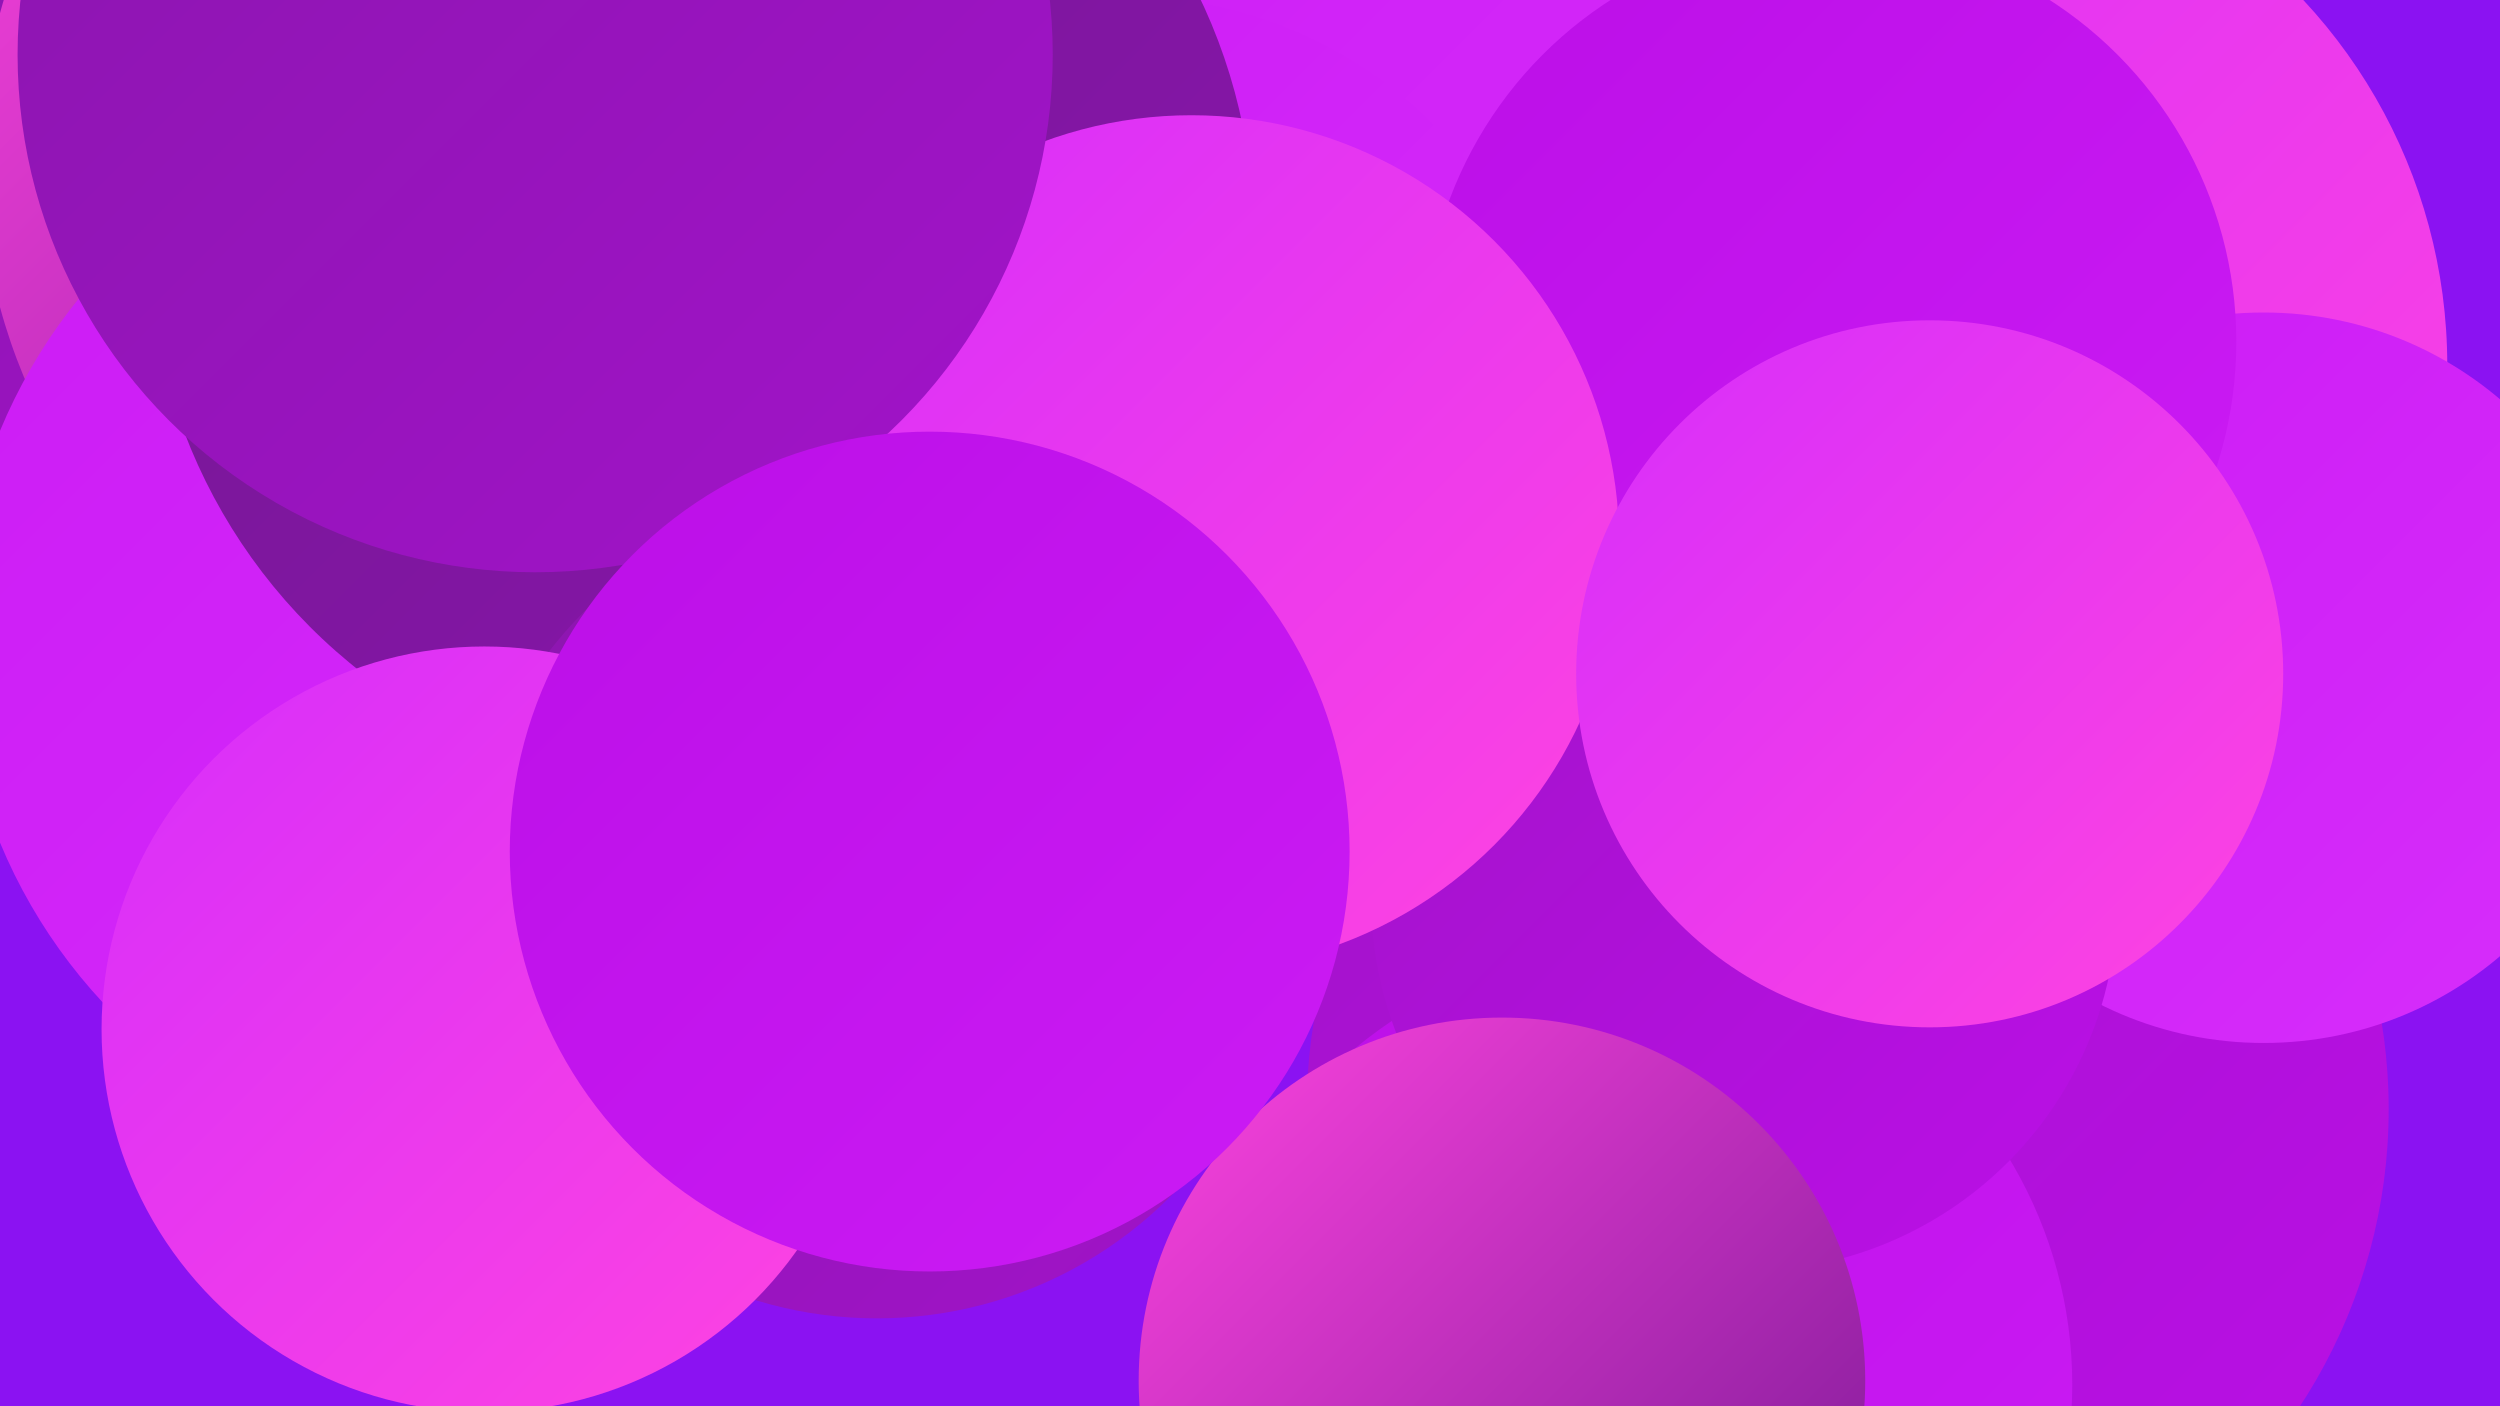 <?xml version="1.0" encoding="UTF-8"?><svg width="1280" height="720" xmlns="http://www.w3.org/2000/svg"><defs><linearGradient id="grad0" x1="0%" y1="0%" x2="100%" y2="100%"><stop offset="0%" style="stop-color:#741792;stop-opacity:1" /><stop offset="100%" style="stop-color:#8a16ad;stop-opacity:1" /></linearGradient><linearGradient id="grad1" x1="0%" y1="0%" x2="100%" y2="100%"><stop offset="0%" style="stop-color:#8a16ad;stop-opacity:1" /><stop offset="100%" style="stop-color:#a213c9;stop-opacity:1" /></linearGradient><linearGradient id="grad2" x1="0%" y1="0%" x2="100%" y2="100%"><stop offset="0%" style="stop-color:#a213c9;stop-opacity:1" /><stop offset="100%" style="stop-color:#bb0fe7;stop-opacity:1" /></linearGradient><linearGradient id="grad3" x1="0%" y1="0%" x2="100%" y2="100%"><stop offset="0%" style="stop-color:#bb0fe7;stop-opacity:1" /><stop offset="100%" style="stop-color:#cc1bf5;stop-opacity:1" /></linearGradient><linearGradient id="grad4" x1="0%" y1="0%" x2="100%" y2="100%"><stop offset="0%" style="stop-color:#cc1bf5;stop-opacity:1" /><stop offset="100%" style="stop-color:#d72efb;stop-opacity:1" /></linearGradient><linearGradient id="grad5" x1="0%" y1="0%" x2="100%" y2="100%"><stop offset="0%" style="stop-color:#d72efb;stop-opacity:1" /><stop offset="100%" style="stop-color:#ff44e0;stop-opacity:1" /></linearGradient><linearGradient id="grad6" x1="0%" y1="0%" x2="100%" y2="100%"><stop offset="0%" style="stop-color:#ff44e0;stop-opacity:1" /><stop offset="100%" style="stop-color:#741792;stop-opacity:1" /></linearGradient></defs><rect width="1280" height="720" fill="#8b12f2" /><circle cx="946" cy="568" r="277" fill="url(#grad2)" /><circle cx="215" cy="166" r="213" fill="url(#grad0)" /><circle cx="979" cy="187" r="274" fill="url(#grad5)" /><circle cx="8" cy="160" r="207" fill="url(#grad1)" /><circle cx="616" cy="154" r="275" fill="url(#grad4)" /><circle cx="575" cy="223" r="225" fill="url(#grad4)" /><circle cx="837" cy="709" r="224" fill="url(#grad3)" /><circle cx="1159" cy="347" r="187" fill="url(#grad4)" /><circle cx="278" cy="82" r="288" fill="url(#grad6)" /><circle cx="254" cy="326" r="275" fill="url(#grad4)" /><circle cx="359" cy="121" r="283" fill="url(#grad0)" /><circle cx="937" cy="175" r="208" fill="url(#grad3)" /><circle cx="893" cy="460" r="191" fill="url(#grad2)" /><circle cx="449" cy="463" r="212" fill="url(#grad1)" /><circle cx="610" cy="278" r="219" fill="url(#grad5)" /><circle cx="248" cy="527" r="196" fill="url(#grad5)" /><circle cx="274" cy="28" r="265" fill="url(#grad1)" /><circle cx="769" cy="707" r="186" fill="url(#grad6)" /><circle cx="476" cy="436" r="215" fill="url(#grad3)" /><circle cx="988" cy="345" r="181" fill="url(#grad5)" /></svg>